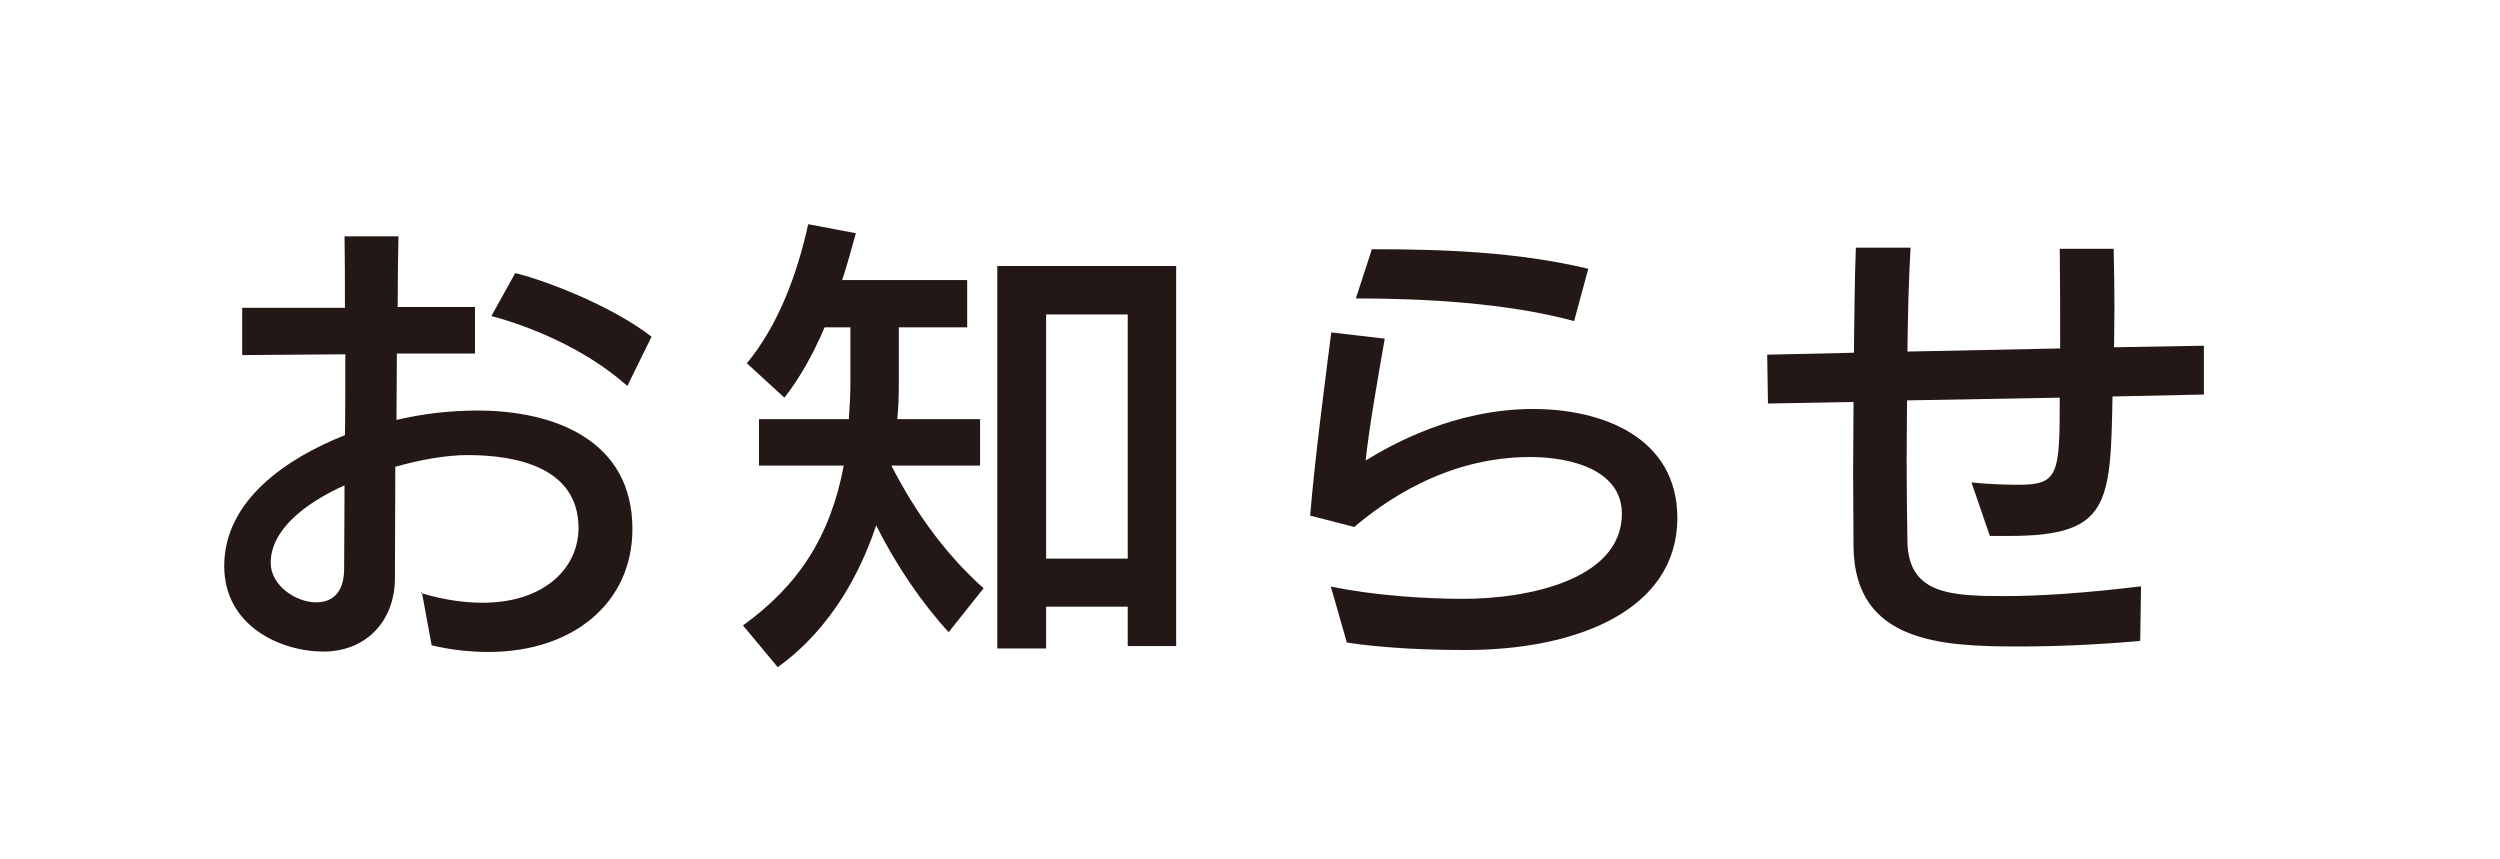 <?xml version="1.0" encoding="UTF-8"?>
<svg id="parts" xmlns="http://www.w3.org/2000/svg" width="64" height="22" viewBox="0 0 64 22">
  <defs>
    <style>
      .cls-1 {
        fill: none;
        opacity: .5;
      }

      .cls-2 {
        fill: #231815;
      }
    </style>
  </defs>
  <g>
    <path class="cls-2" d="m10.77,15.18c.59.18,1.13.25,1.58.25,1.61,0,2.46-.91,2.46-1.91,0-1.57-1.62-1.87-2.84-1.87-.55,0-1.22.12-1.85.3,0,.98-.01,1.94-.01,2.85,0,1.1-.74,1.88-1.83,1.88s-2.54-.65-2.54-2.19c0-1.68,1.6-2.76,3.09-3.35.01-.29.01-1.78.01-2.07l-2.64.02v-1.21h2.63c0-.65,0-1.26-.01-1.83h1.38c-.01.53-.02,1.21-.02,1.81h1.98s0,1.19,0,1.19h-2c0,.58-.01,1.15-.01,1.7.68-.16,1.37-.24,2.08-.24,1.93,0,3.96.74,3.96,3.03,0,1.91-1.54,3.15-3.68,3.15-.46,0-.96-.05-1.46-.17l-.25-1.36Zm-1.94-2.76c-1.04.47-1.9,1.15-1.9,1.99,0,.59.66,1.01,1.16,1.01s.71-.34.72-.83c0-.71.01-1.44.01-2.17Zm7.23-2.54c-1.14-1.01-2.59-1.55-3.48-1.79l.61-1.1c.88.22,2.53.88,3.49,1.63l-.62,1.26Z"/>
    <path class="cls-2" d="m24.3,16.2c-.71-.77-1.37-1.75-1.87-2.75-.52,1.56-1.39,2.82-2.52,3.63l-.89-1.07c1.42-1.02,2.24-2.28,2.58-4.09h-2.17v-1.19h2.3c.02-.29.04-.59.04-.91v-1.44h-.66c-.29.68-.64,1.31-1.03,1.8l-.96-.88c.79-.96,1.28-2.24,1.57-3.56l1.22.23c-.11.4-.22.8-.35,1.2h3.2v1.21h-1.75v1.45c0,.3-.01.6-.04.9h2.12s0,1.19,0,1.19h-2.27c.64,1.25,1.42,2.3,2.36,3.14l-.9,1.13Zm4.57.34v-1.01h-2.09v1.07h-1.25V6.81h4.58v9.73h-1.25Zm0-8.49h-2.09v6.25h2.09v-6.25Z"/>
    <path class="cls-2" d="m34.09,15.02c1.07.22,2.35.31,3.38.31,1.62,0,4.05-.48,4.05-2.18,0-1.08-1.22-1.45-2.35-1.45-2.19,0-3.79,1.19-4.5,1.79l-1.13-.29c.12-1.45.36-3.27.54-4.69l1.37.16c-.18,1.02-.4,2.28-.49,3.12.65-.4,2.27-1.32,4.29-1.32,1.76,0,3.69.72,3.69,2.79,0,2.36-2.58,3.38-5.41,3.38-.94,0-2.05-.04-3.05-.19l-.41-1.43Zm6.21-6.8c-1.74-.47-3.85-.58-5.59-.58l.41-1.26c1.86,0,3.73.07,5.54.5l-.36,1.33Z"/>
    <path class="cls-2" d="m54.77,16.41c-1.15.1-2.19.14-3.09.14-1.98,0-4.2-.1-4.23-2.55,0-.62-.01-1.24-.01-1.86s.01-1.24.01-1.85l-2.19.04-.02-1.25,2.22-.05c.01-.96.02-1.89.05-2.69h1.4c-.05.88-.07,1.79-.08,2.66l3.91-.08c0-.88,0-1.79-.01-2.55h1.38c.01.49.02,1,.02,1.49,0,.34-.01.68-.01,1.03l2.3-.04v1.25s-2.34.05-2.34.05c-.05,2.76-.08,3.57-2.64,3.57h-.5l-.47-1.37c.36.04.84.06,1.2.06,1.03,0,1.06-.26,1.06-2.23l-3.91.07c0,.5-.01,1.01-.01,1.51,0,.71.01,1.43.02,2.13.04,1.31,1.09,1.37,2.48,1.37.88,0,2.01-.07,3.5-.25l-.02,1.39Z"/>
  </g>
  <rect class="cls-1" width="64" height="22"/>
</svg>
